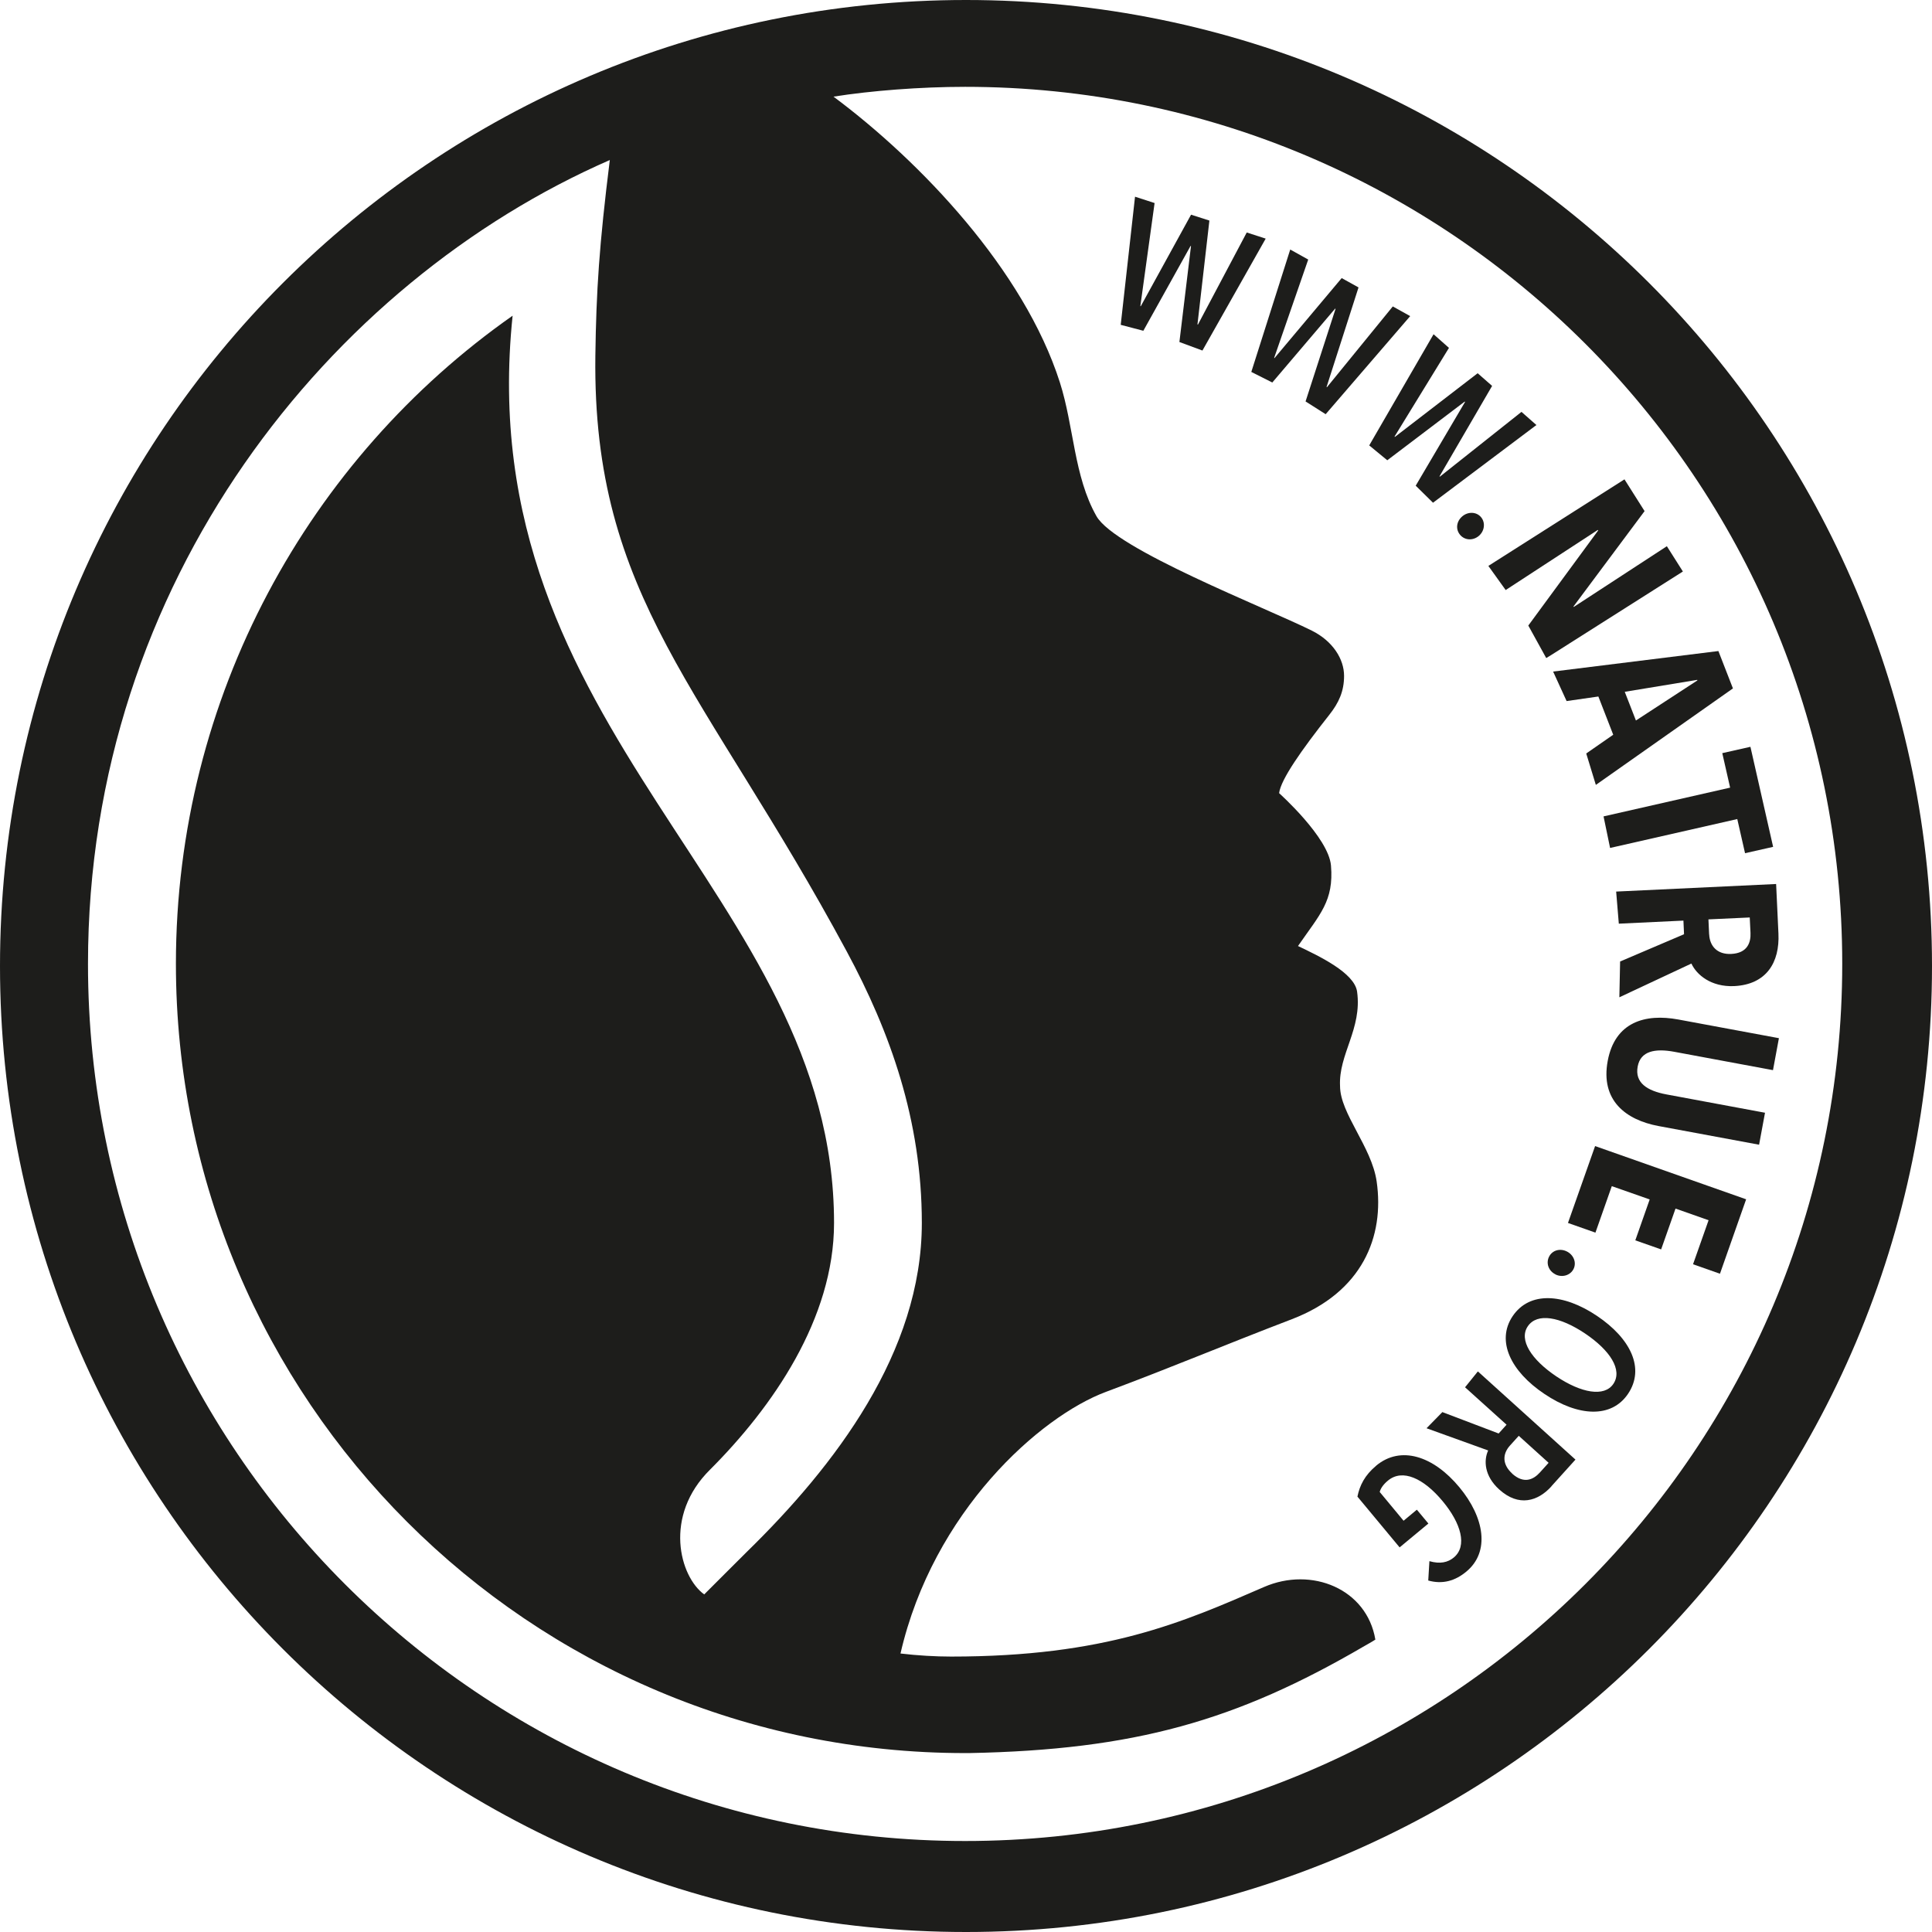 <?xml version="1.0" encoding="UTF-8"?>
<svg xmlns="http://www.w3.org/2000/svg" viewBox="0 0 283.46 283.46">
  <defs>
    <style>
      .cls-1 {
        fill: none;
      }

      .cls-1, .cls-2 {
        stroke-width: 0px;
      }

      .cls-2 {
        fill: #1d1d1b;
      }
    </style>
  </defs>
  <g id="Boundingbox">
    <rect class="cls-1" width="283.46" height="283.46"/>
  </g>
  <g id="logo">
    <g>
      <g>
        <g>
          <path class="cls-2" d="m238.87,204.49c2.5-3.72.38-8.11-4.57-11.43-4.96-3.33-9.91-3.61-12.37.05-2.44,3.63-.29,8.09,4.67,11.41,4.95,3.33,9.83,3.6,12.27-.03Zm-10.53-2.55c-3.66-2.46-5.53-5.35-4.19-7.34,1.37-2.04,4.75-1.41,8.41,1.05,3.66,2.46,5.53,5.34,4.15,7.39-1.32,1.96-4.71,1.35-8.37-1.1Z"/>
          <path class="cls-2" d="m227.61,218.07l3.54-3.92-14.32-12.94-1.88,2.33,6.09,5.49-1.16,1.29-8.26-3.14-2.32,2.37,9.04,3.26c-.67,1.46-.57,3.74,1.62,5.72,2.88,2.61,5.69,1.73,7.67-.46Zm-5.75-1.88c-1.46-1.33-1.44-2.85-.33-4.09l1.3-1.44,4.38,3.96-1.28,1.42c-.96,1.06-2.35,1.72-4.08.16Z"/>
          <path class="cls-2" d="m201.93,215.03c-1.71,1.42-2.44,2.93-2.77,4.55l6.19,7.45,4.22-3.5-1.69-2.03-1.95,1.62-3.5-4.22c.12-.5.52-1.11,1.22-1.68,2.11-1.75,5.21-.35,8.02,3.04,2.69,3.23,3.66,6.58,1.62,8.26-.86.71-1.99.98-3.57.53l-.17,2.84c2.11.59,3.96.05,5.59-1.31,3.5-2.9,2.66-7.93-1.02-12.37-3.83-4.62-8.62-6.15-12.2-3.18h0Z"/>
        </g>
        <g>
          <path class="cls-2" d="m216.98,78.62c.83-.71,1-1.95.3-2.76-.69-.8-1.92-.81-2.75-.09-.86.74-.99,1.9-.3,2.71.69.81,1.89.87,2.75.14h0Z"/>
          <polygon class="cls-2" points="227.58 96.11 246.91 83.85 244.56 80.14 230.9 89.05 230.86 88.98 241.29 74.99 238.34 70.33 218.37 83.03 220.91 86.57 234.43 77.75 234.48 77.83 224.23 91.78 226.86 96.55 227.58 96.11"/>
          <path class="cls-2" d="m254.26,101.02l-2.14-5.5-24.25,3.01,1.98,4.33,4.66-.67,2.18,5.61-3.96,2.75,1.41,4.61,20.09-14.14Zm-15.87.48l10.62-1.75.03.08-9.02,5.88-1.64-4.21Z"/>
          <polygon class="cls-2" points="260.15 124.25 256.82 109.57 252.69 110.5 253.84 115.56 235.27 119.78 236.23 124.41 254.89 120.17 256.03 125.18 260.15 124.25"/>
          <path class="cls-2" d="m248.16,141.37c.75,1.64,2.88,3.46,6.27,3.31,4.76-.23,6.7-3.5,6.5-7.71l-.34-7.27-23.47,1.11.39,4.71,9.48-.45.09,2-9.38,4-.11,5.25,10.57-4.95Zm2.6-4.27l-.1-2.21,6.06-.28.11,2.25c.07,1.42-.45,2.99-2.83,3.1-2.09.1-3.15-1.19-3.23-2.86Z"/>
          <path class="cls-2" d="m243.33,165.21l14.76,2.74.87-4.69-14.47-2.69c-2.83-.53-4.66-1.71-4.21-4.1.42-2.26,2.54-2.68,5.38-2.15l14.47,2.69.87-4.69-14.76-2.74c-4.85-.9-9.3.36-10.36,6.08-1.08,5.79,2.65,8.65,7.45,9.55h0Z"/>
          <polygon class="cls-2" points="230.05 179.43 234.08 180.85 236.48 174.03 242.04 175.98 239.93 181.98 243.72 183.31 245.83 177.32 250.68 179.03 248.4 185.49 252.35 186.88 256.19 175.96 234.03 168.15 230.05 179.43 230.05 179.43"/>
          <path class="cls-2" d="m228.21,186.98c.98.49,2.18.16,2.66-.8.47-.95,0-2.08-.99-2.57-1.01-.5-2.14-.17-2.61.78-.47.95-.07,2.08.94,2.58h0Z"/>
        </g>
        <g>
          <polygon class="cls-2" points="185.7 35.01 182.92 34.11 175.76 47.62 175.69 47.6 177.44 32.36 174.75 31.5 167.37 44.93 167.31 44.91 169.4 29.79 166.53 28.86 164.43 47.66 167.75 48.53 174.68 36.08 174.74 36.1 173.04 50.18 176.42 51.43 185.7 35.01 185.7 35.01"/>
          <polygon class="cls-2" points="206.9 46.38 204.35 44.96 194.69 56.81 194.63 56.78 199.32 42.17 196.85 40.8 186.99 52.54 186.94 52.51 191.94 38.08 189.3 36.61 183.59 54.57 186.67 56.12 195.89 45.28 195.95 45.31 191.55 58.9 194.5 60.77 206.9 46.38 206.9 46.38"/>
          <polygon class="cls-2" points="225.42 62.36 223.23 60.43 211.26 69.93 211.2 69.89 218.92 56.62 216.8 54.76 204.66 64.1 204.6 64.06 212.59 51.04 210.33 49.04 200.89 65.35 203.54 67.53 214.9 58.92 214.95 58.97 207.71 71.26 210.25 73.76 225.42 62.36 225.42 62.36"/>
        </g>
      </g>
      <path class="cls-2" d="m270.29,141.42c0-71.07-57.62-128.68-128.69-128.68-6.56,0-13.85.57-19.31,1.44,12.76,9.5,27.94,25.43,33.21,41.92,2.07,6.47,2.05,13.77,5.37,19.63,2.75,4.85,24.75,13.39,31.59,16.79,3.08,1.53,4.74,4.17,4.74,6.64,0,2.27-.77,3.95-2.17,5.72-4.09,5.18-7.12,9.5-7.36,11.49,0,0,7.27,6.5,7.61,10.63.43,5.19-1.59,7.1-4.84,11.8,3.06,1.46,8.28,3.92,8.67,6.69.76,5.47-2.74,9.19-2.5,13.86,0,4.01,4.63,8.89,5.37,13.98,1.17,8.1-2.08,16.25-12.44,20.22-10.36,3.97-17.18,6.89-27.27,10.66-9.7,3.62-25.36,17.56-30.15,38.39,2.51.3,5.17.45,7.42.45,22.67,0,33.95-5.01,45.92-10.21,7-3.04,15.09.29,16.33,7.72-.63.41-1.05.62-1.58.93-18.82,11-33.78,15.25-58.04,15.72h-.55c-63.96,0-115.81-51.85-115.81-115.81,0-39.17,19.53-74.14,49.4-95.08-6.39,61.41,47.16,84.71,47.16,133.11,0,14.05-9.04,27.04-18.18,36.18-6.9,6.81-4.47,15.72-.87,18.32,1.15-1.14,5.12-5.13,6.26-6.25,12.93-12.63,25.67-29.29,25.67-48.25,0-15.08-4.66-28.04-11.02-39.84-20.76-38.55-37.34-51.85-36.88-87.4.13-9.55.57-16.27,2.12-28.71C48.56,41.34,12.91,85.16,12.91,141.42c0,71.07,57.62,128.69,128.69,128.69s128.69-57.61,128.69-128.69Zm-270.29.31C0,63.46,63.45,0,141.73,0s141.73,63.46,141.73,141.73-63.45,141.73-141.73,141.73S0,220.01,0,141.73Z"/>
    </g>
  </g>
</svg>